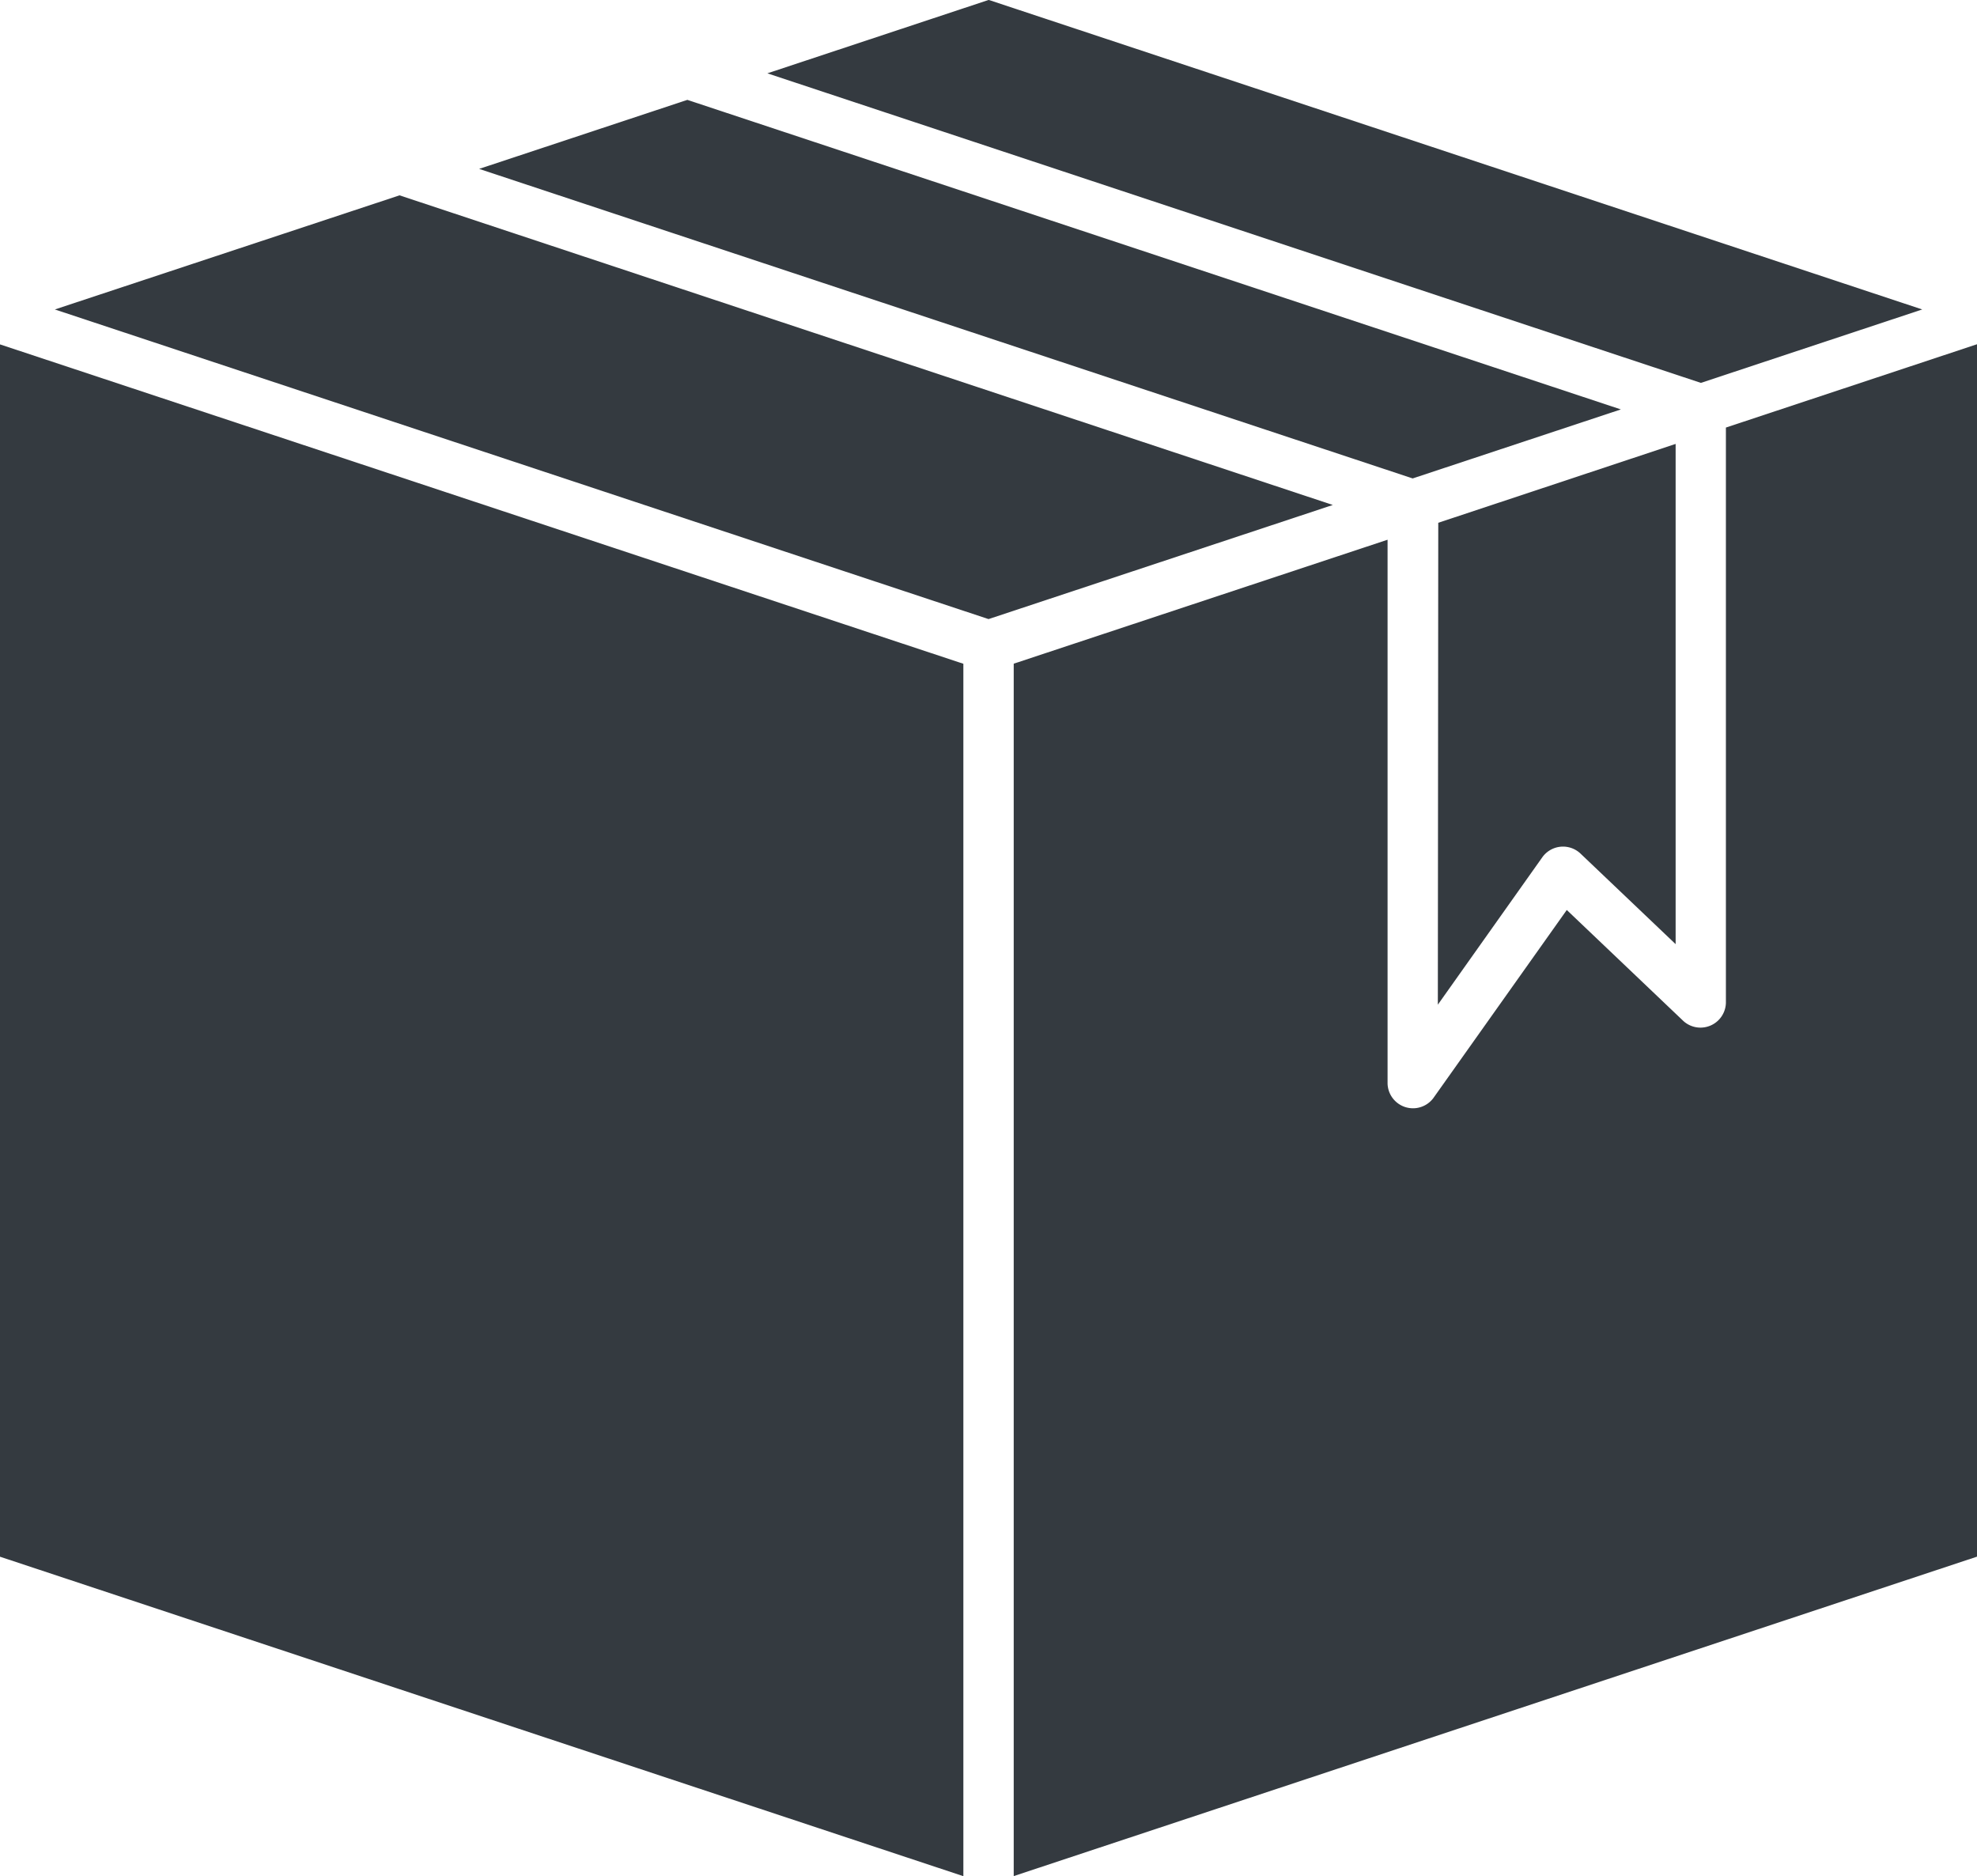 <svg id="Group_2900" data-name="Group 2900" xmlns="http://www.w3.org/2000/svg" xmlns:xlink="http://www.w3.org/1999/xlink" width="23.321" height="22.129" viewBox="0 0 23.321 22.129">
  <defs>
    <clipPath id="clip-path">
      <rect id="Rectangle_269" data-name="Rectangle 269" width="23.321" height="22.129" fill="#343a40"/>
    </clipPath>
  </defs>
  <path id="Path_4071" data-name="Path 4071" d="M0,153.941l11.364,3.768v-14.3L0,139.642Z" transform="translate(0 -135.58)" fill="#343a40"/>
  <g id="Group_2899" data-name="Group 2899">
    <g id="Group_2898" data-name="Group 2898" clip-path="url(#clip-path)">
      <path id="Path_4072" data-name="Path 4072" d="M26.3,79.224,22.234,80.57l11.014,3.652,4.061-1.346L26.3,79.224" transform="translate(-21.587 -76.92)" fill="#343a40"/>
      <path id="Path_4073" data-name="Path 4073" d="M207.822,44.141,196.81,40.49l-2.456.814,11.012,3.651Z" transform="translate(-188.702 -39.312)" fill="#343a40"/>
      <path id="Path_4074" data-name="Path 4074" d="M583.175,186.781l1.234-1.741a.3.3,0,0,1,.447-.043l1.124,1.07v-5.9l-2.8.93Z" transform="translate(-566.214 -174.931)" fill="#343a40"/>
      <path id="Path_4075" data-name="Path 4075" d="M324.853,3.651,313.841,0,311.23.866l11.012,3.651Z" transform="translate(-302.178 -0.001)" fill="#343a40"/>
      <path id="Path_4076" data-name="Path 4076" d="M419.538,140.623v6.786a.3.3,0,0,1-.5.215l-1.377-1.311-1.575,2.22a.3.3,0,0,1-.539-.172v-6.415l-4.41,1.462v14.3l11.364-3.768v-14.3Z" transform="translate(-399.179 -135.58)" fill="#343a40"/>
    </g>
  </g>
</svg>
